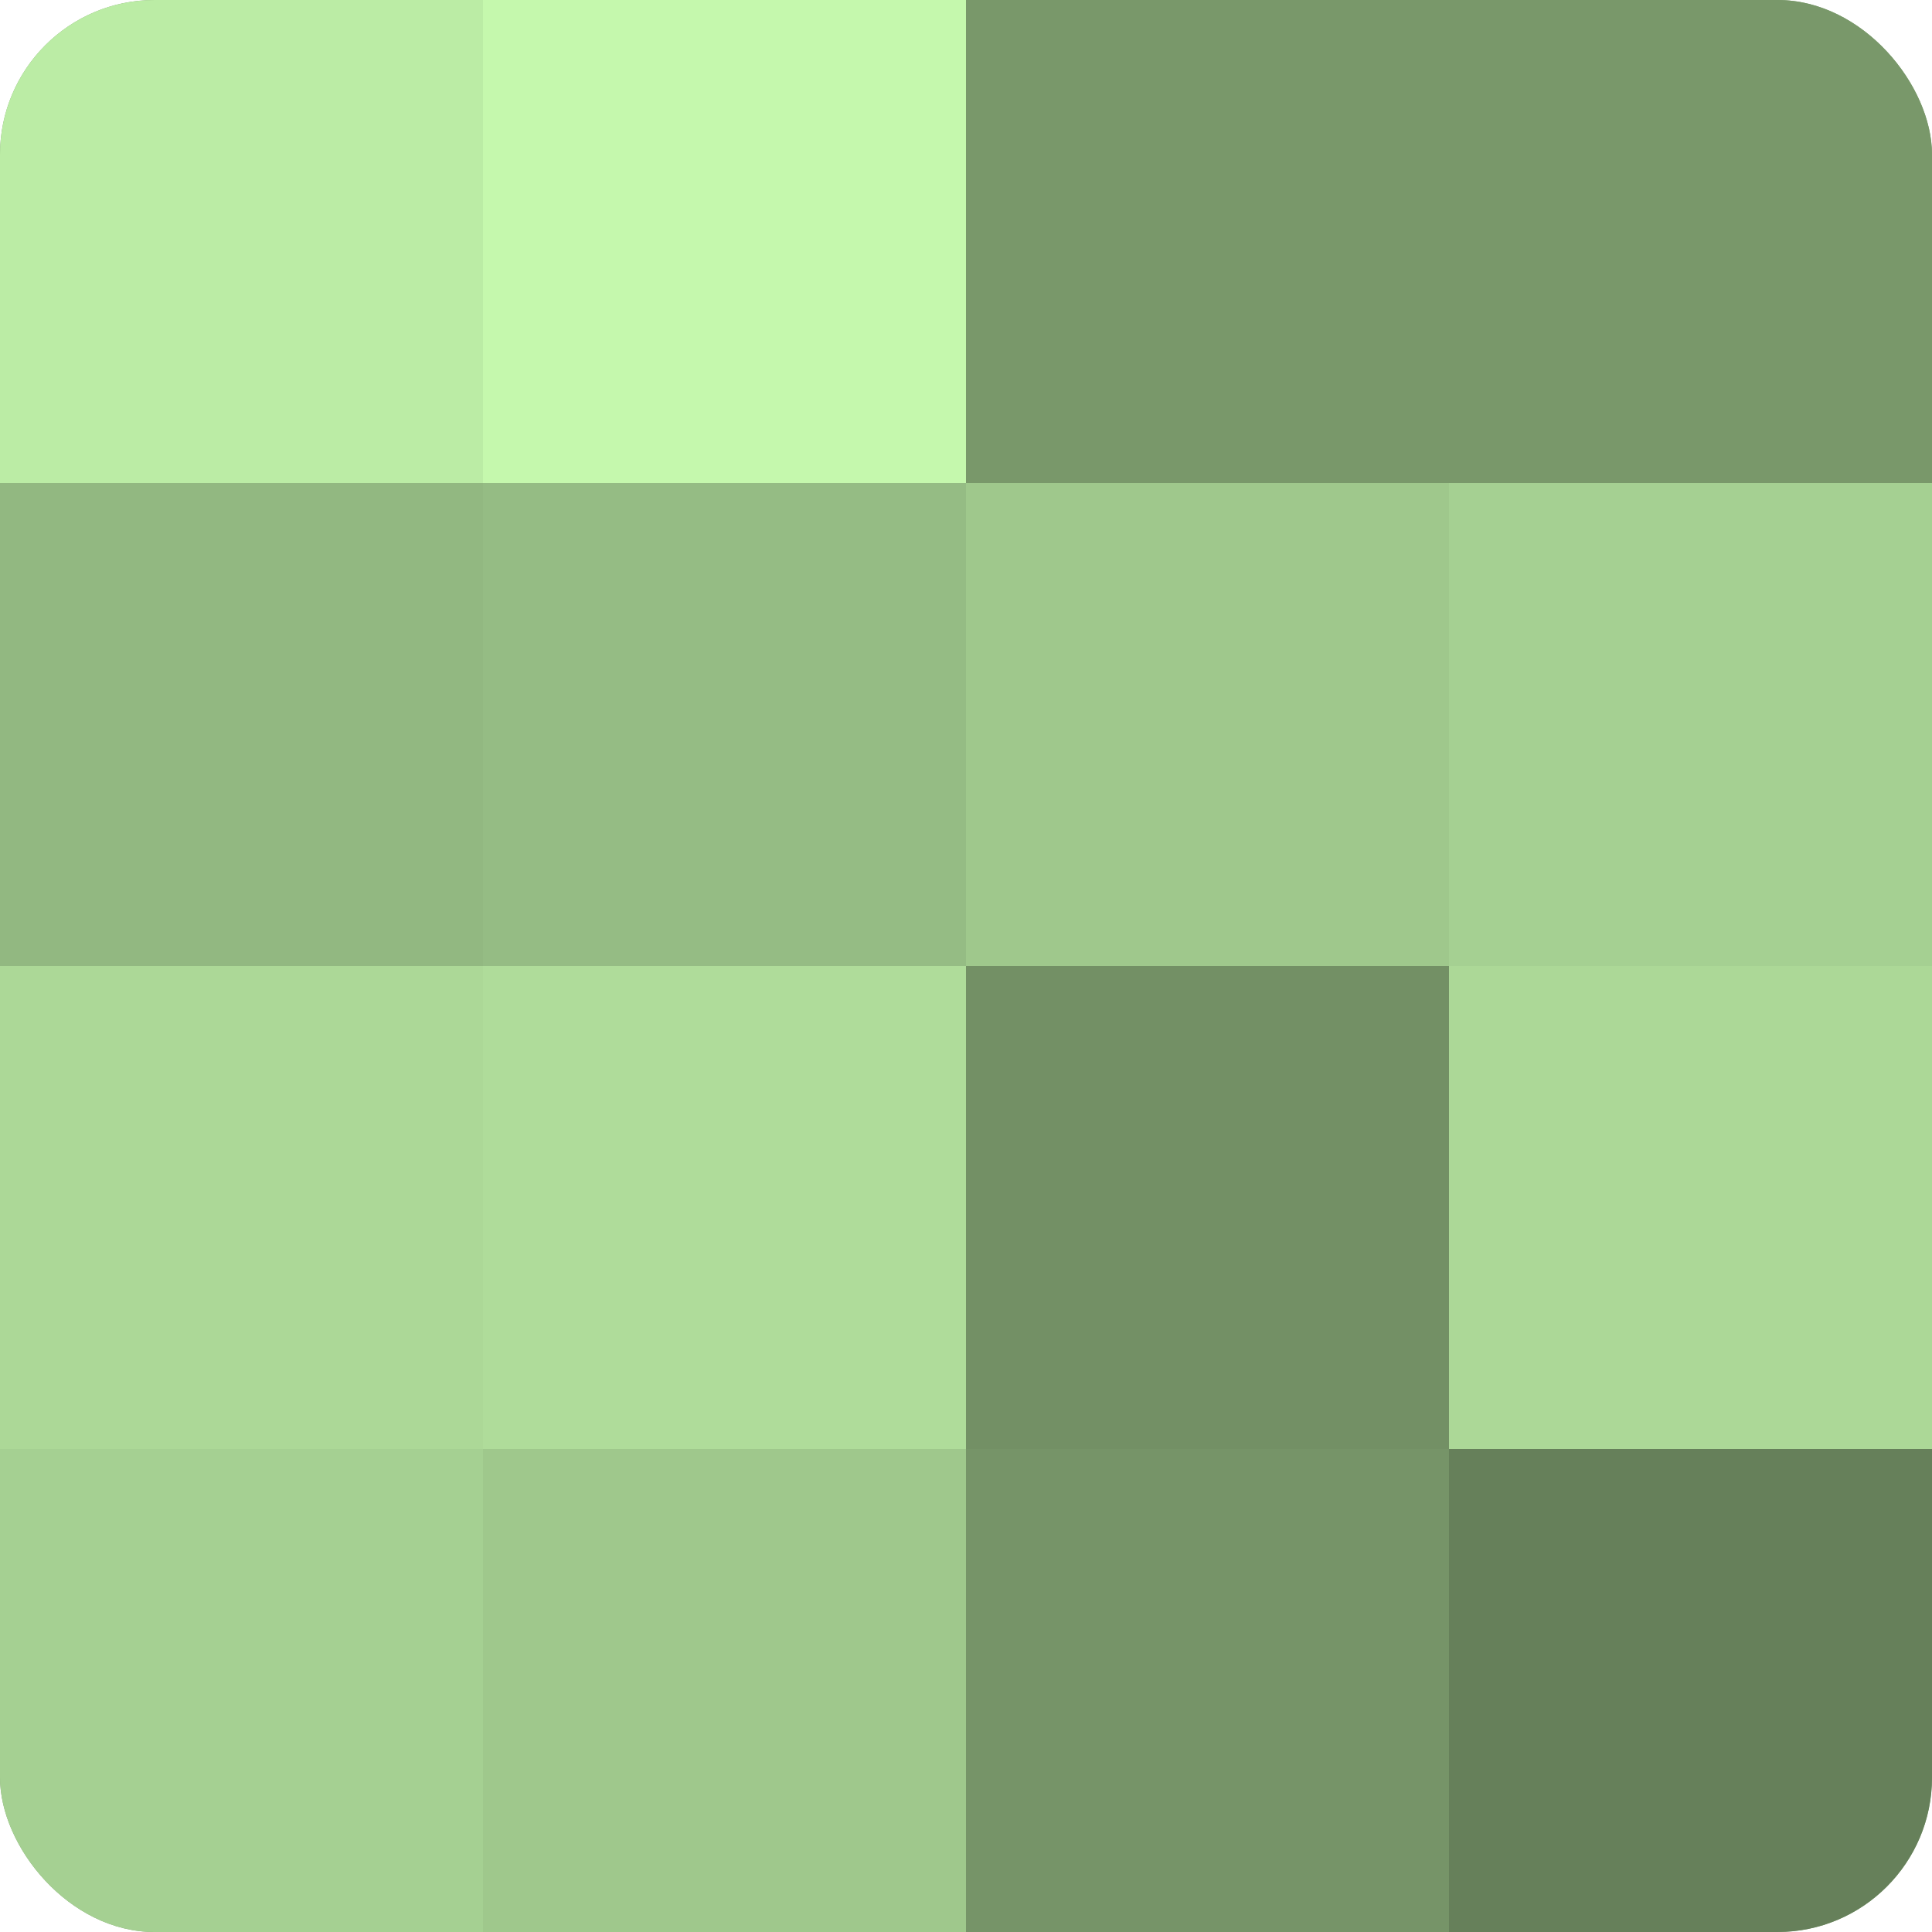 <?xml version="1.0" encoding="UTF-8"?>
<svg xmlns="http://www.w3.org/2000/svg" width="60" height="60" viewBox="0 0 100 100" preserveAspectRatio="xMidYMid meet"><defs><clipPath id="c" width="100" height="100"><rect width="100" height="100" rx="8" ry="8"/></clipPath></defs><g clip-path="url(#c)"><rect width="100" height="100" fill="#7fa070"/><rect width="25" height="25" fill="#bbeca5"/><rect y="25" width="25" height="25" fill="#92b881"/><rect y="50" width="25" height="25" fill="#acd897"/><rect y="75" width="25" height="25" fill="#a5d092"/><rect x="25" width="25" height="25" fill="#c5f8ad"/><rect x="25" y="25" width="25" height="25" fill="#95bc84"/><rect x="25" y="50" width="25" height="25" fill="#afdc9a"/><rect x="25" y="75" width="25" height="25" fill="#9fc88c"/><rect x="50" width="25" height="25" fill="#79986a"/><rect x="50" y="25" width="25" height="25" fill="#9fc88c"/><rect x="50" y="50" width="25" height="25" fill="#739065"/><rect x="50" y="75" width="25" height="25" fill="#769468"/><rect x="75" width="25" height="25" fill="#79986a"/><rect x="75" y="25" width="25" height="25" fill="#a5d092"/><rect x="75" y="50" width="25" height="25" fill="#acd897"/><rect x="75" y="75" width="25" height="25" fill="#66805a"/></g></svg>
